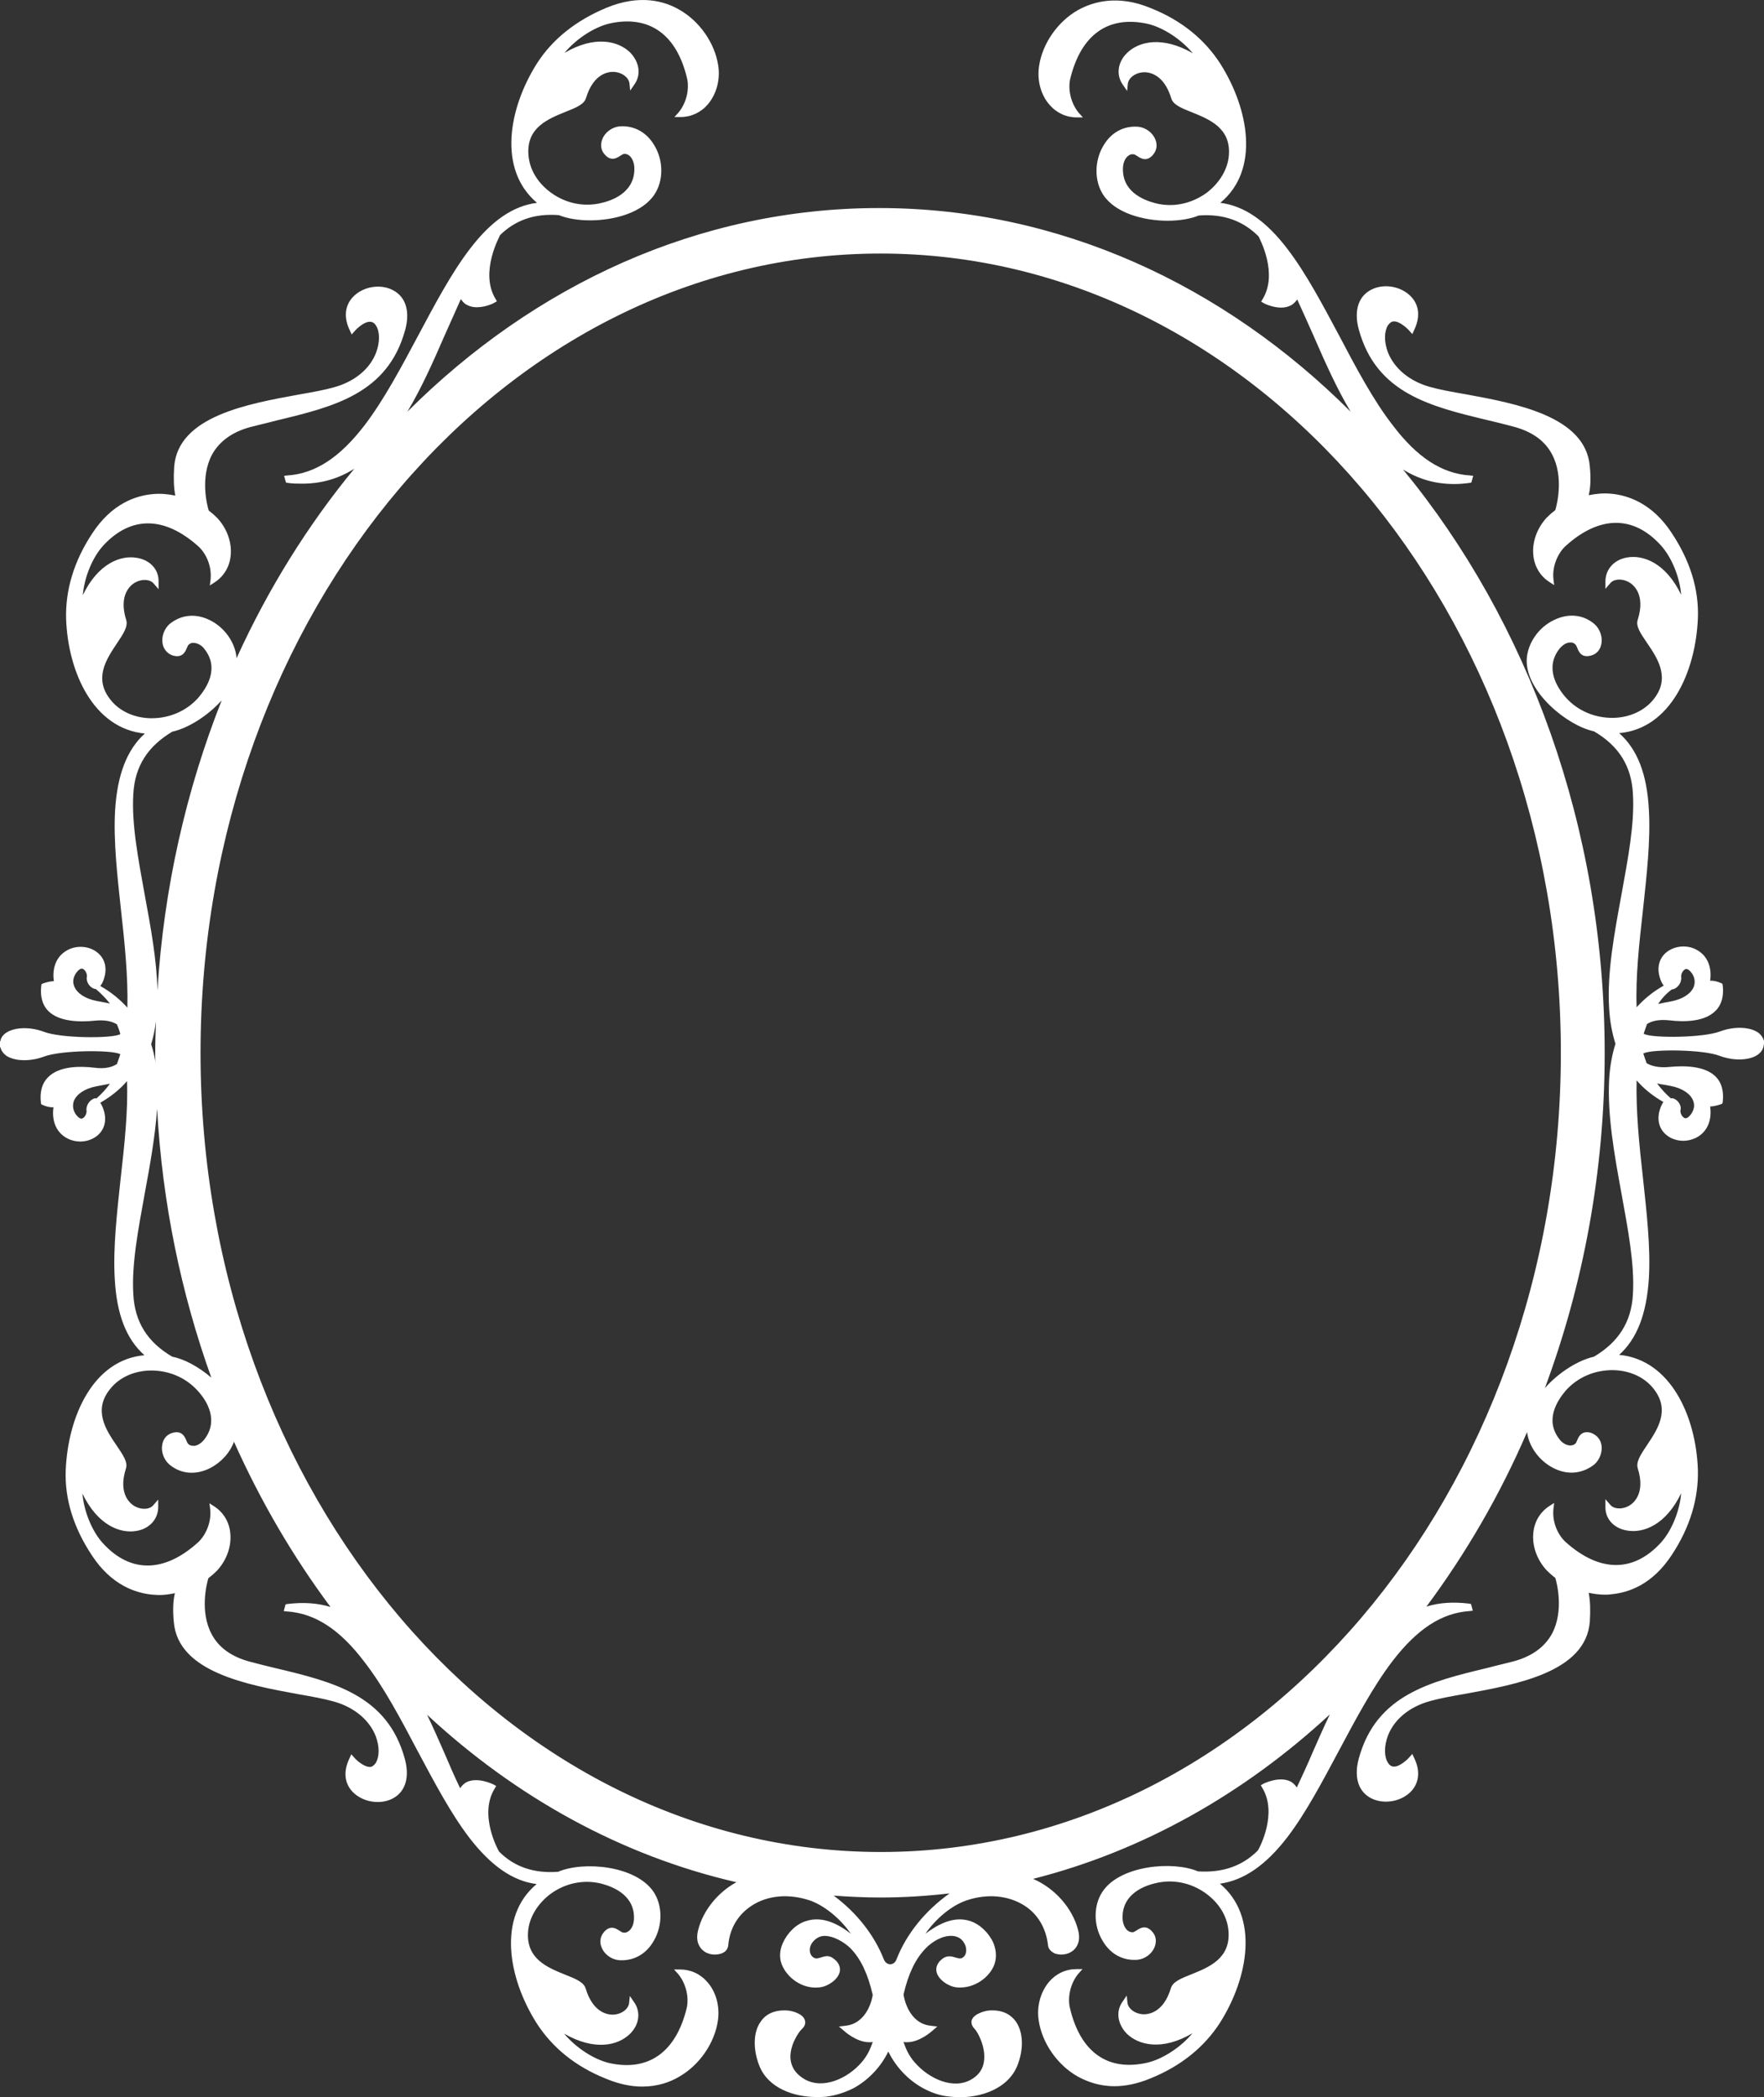 <?xml version="1.0" encoding="UTF-8"?> <svg xmlns="http://www.w3.org/2000/svg" viewBox="0 0 122.653 145.776" fill="none"><rect x="0" y="0" width="122.653" height="145.776" fill="#333333" stroke="none"/><path d="M122.653 72.348C122.575 72.115 122.446 71.907 122.214 71.752C121.62 71.363 120.535 71.337 119.58 71.7C118.392 72.141 114.984 72.166 114.338 71.881C114.312 71.881 114.312 71.855 114.286 71.855C114.364 71.622 114.441 71.389 114.519 71.181C114.829 70.974 115.319 70.844 116.068 70.922C117.127 71.052 118.547 71.026 119.296 70.248C119.709 69.834 119.864 69.237 119.786 68.511L119.761 68.382L119.657 68.33C119.425 68.226 119.141 68.148 118.909 68.174C119.012 67.474 118.883 66.489 117.927 65.997C117.282 65.66 116.456 65.738 115.887 66.178C115.397 66.567 115.216 67.163 115.371 67.811C115.448 68.148 115.577 68.382 115.681 68.511C114.932 68.926 114.312 69.445 113.796 70.015C113.718 67.915 113.976 65.556 114.235 63.275C114.493 60.864 114.777 58.401 114.648 56.276C114.519 53.813 113.847 52.076 112.582 50.961C116.146 50.65 117.901 46.71 118.056 42.977C118.134 40.955 117.514 38.985 116.249 37.067C114.88 34.967 113.176 34.422 112.014 34.318C111.498 34.267 110.981 34.318 110.465 34.422C110.594 33.904 110.62 33.23 110.542 32.426C110.258 28.927 105.404 28.045 101.866 27.397C100.963 27.242 100.11 27.086 99.465 26.905C98.019 26.516 96.934 25.608 96.495 24.468C96.237 23.768 96.237 23.068 96.495 22.627C96.625 22.446 96.753 22.342 96.909 22.342C97.296 22.316 97.838 22.809 97.993 22.99L98.2 23.223L98.329 22.938C98.794 21.979 98.664 21.098 97.993 20.501C97.244 19.828 96.03 19.698 95.204 20.216C94.404 20.709 94.145 21.694 94.481 22.912C95.695 27.345 99.465 28.253 103.467 29.212C104.035 29.341 104.629 29.497 105.223 29.652C106.514 29.989 107.418 30.637 107.909 31.571C108.761 33.152 108.244 35.122 108.141 35.459C107.934 35.615 107.728 35.796 107.547 35.978C106.85 36.729 106.514 37.715 106.617 38.622C106.695 39.374 107.082 40.022 107.702 40.436L108.063 40.67L108.012 40.255C107.909 39.296 108.373 38.389 108.864 37.948C111.188 35.848 113.538 35.796 115.448 37.87C116.223 38.7 116.791 40.099 116.894 41.344C115.836 39.14 114.261 38.544 113.124 38.751C112.221 38.907 111.627 39.581 111.627 40.411V40.929L111.962 40.54C112.221 40.229 112.789 40.203 113.254 40.462C113.538 40.618 114.441 41.292 113.873 43.081C113.718 43.521 114.08 44.04 114.519 44.688C115.268 45.777 116.171 47.151 114.958 48.628C114.338 49.406 113.305 49.873 112.195 49.898C110.904 49.924 109.69 49.406 108.864 48.473C108.27 47.799 107.392 46.425 108.425 45.103C108.631 44.843 108.915 44.662 109.148 44.662C109.303 44.636 109.432 44.688 109.535 44.792C109.587 44.843 109.638 44.947 109.664 45.025C109.768 45.284 109.948 45.751 110.62 45.569C111.007 45.466 111.265 45.18 111.343 44.766C111.446 44.273 111.239 43.703 110.852 43.366C110.078 42.718 109.07 42.614 108.089 43.081C106.953 43.599 106.178 44.766 106.153 45.906C106.127 48.11 108.967 50.443 110.826 50.832C112.556 51.843 113.434 53.242 113.538 55.161C113.667 57.235 113.202 59.646 112.737 62.212C112.247 64.882 111.73 67.63 111.885 70.093C111.937 71 112.091 71.804 112.324 72.555C112.091 73.307 111.937 74.111 111.885 75.044C111.756 77.507 112.247 80.255 112.737 82.925C113.202 85.491 113.667 87.902 113.538 89.976C113.434 91.894 112.531 93.294 110.826 94.305C109.768 94.538 108.399 95.368 107.418 96.483C110.078 89.328 111.575 81.473 111.575 73.203C111.575 57.494 106.23 43.184 97.554 32.634C98.638 33.308 99.8 33.645 101.117 33.645C101.453 33.645 101.815 33.619 102.176 33.567L102.305 33.541L102.434 33.074L102.202 33.048C100.265 32.919 98.535 31.804 96.831 29.549C95.462 27.786 94.275 25.531 93.113 23.327C91.976 21.201 90.815 18.998 89.523 17.313C88.026 15.343 86.502 14.306 84.85 14.098C87.613 11.817 86.838 7.566 84.85 4.429C83.765 2.744 82.164 1.422 80.021 0.567C77.723 -0.393 75.993 0.126 74.96 0.696C73.54 1.5 72.481 3.029 72.249 4.585C72.094 5.596 72.378 6.607 72.972 7.281C73.462 7.851 74.134 8.162 74.883 8.162H75.296L75.012 7.851C74.392 7.099 74.263 6.114 74.418 5.466C75.167 2.407 77.052 1.059 79.789 1.655C80.899 1.915 82.139 2.744 82.939 3.703C80.822 2.485 79.195 2.874 78.369 3.677C77.697 4.325 77.594 5.233 78.084 5.907L78.369 6.321L78.42 5.829C78.472 5.414 78.911 5.077 79.453 5.025C79.789 4.999 80.899 5.051 81.441 6.84C81.57 7.281 82.139 7.514 82.861 7.799C84.075 8.292 85.599 8.888 85.444 10.806C85.366 11.791 84.772 12.75 83.869 13.424C82.81 14.176 81.544 14.435 80.331 14.124C79.453 13.891 77.981 13.295 78.084 11.61C78.11 11.273 78.239 10.988 78.446 10.832C78.575 10.728 78.704 10.702 78.833 10.728C78.911 10.728 78.988 10.806 79.091 10.858C79.324 11.014 79.737 11.273 80.176 10.754C80.434 10.443 80.486 10.054 80.331 9.692C80.15 9.225 79.66 8.862 79.143 8.81C78.136 8.732 77.258 9.199 76.716 10.132C76.07 11.221 76.096 12.621 76.716 13.554C77.542 14.798 79.479 15.343 81.183 15.343C82.009 15.343 82.784 15.213 83.352 14.98C85.056 14.85 86.425 15.343 87.509 16.432C87.664 16.743 88.852 19.05 87.794 20.787L87.69 20.968L87.871 21.072C87.897 21.098 88.491 21.383 89.084 21.383C89.317 21.383 89.575 21.331 89.807 21.201C89.963 21.098 90.091 20.968 90.195 20.813C90.556 21.616 90.944 22.446 91.305 23.275C92.106 25.116 92.932 26.982 93.913 28.616C85.082 19.802 73.643 14.461 61.12 14.461C48.596 14.461 37.157 19.802 28.326 28.616C29.307 26.982 30.134 25.116 30.934 23.275C31.322 22.42 31.683 21.59 32.045 20.787C32.148 20.942 32.277 21.098 32.432 21.176C32.664 21.305 32.897 21.357 33.155 21.357C33.775 21.357 34.343 21.072 34.368 21.046L34.549 20.942L34.446 20.761C33.336 18.92 34.756 16.406 34.756 16.38V16.354C35.84 15.291 37.183 14.824 38.861 14.954C39.43 15.187 40.204 15.317 41.03 15.317C42.735 15.317 44.671 14.772 45.498 13.528C46.143 12.569 46.143 11.169 45.498 10.106C44.955 9.173 44.052 8.706 43.071 8.784C42.554 8.836 42.063 9.199 41.883 9.666C41.728 10.054 41.779 10.443 42.038 10.728C42.477 11.247 42.89 10.988 43.122 10.832C43.199 10.78 43.303 10.728 43.355 10.702C43.509 10.677 43.639 10.728 43.742 10.806C43.948 10.962 44.077 11.273 44.103 11.584C44.207 13.269 42.735 13.891 41.857 14.098C40.643 14.41 39.352 14.15 38.319 13.399C37.39 12.725 36.822 11.791 36.744 10.78C36.589 8.862 38.113 8.266 39.326 7.773C40.049 7.488 40.617 7.255 40.746 6.814C41.289 5.025 42.399 4.973 42.735 4.999C43.277 5.051 43.716 5.388 43.767 5.803L43.819 6.296L44.103 5.881C44.594 5.207 44.465 4.325 43.819 3.651C42.993 2.848 41.366 2.433 39.249 3.677C40.049 2.718 41.289 1.889 42.399 1.629C45.136 1.033 47.047 2.381 47.77 5.44C47.925 6.088 47.796 7.073 47.176 7.825L46.892 8.136H47.305C48.054 8.136 48.725 7.825 49.216 7.255C49.81 6.555 50.094 5.544 49.939 4.559C49.707 3.003 48.648 1.474 47.228 0.67C46.195 0.074 44.491 -0.419 42.167 0.541C40.049 1.422 38.422 2.718 37.338 4.403C35.35 7.54 34.601 11.791 37.338 14.098C35.685 14.306 34.162 15.343 32.664 17.313C31.373 18.998 30.211 21.201 29.075 23.327C27.913 25.505 26.7 27.786 25.357 29.549C23.627 31.804 21.923 32.919 19.986 33.048L19.754 33.074L19.883 33.541L20.012 33.567C20.347 33.619 20.709 33.619 21.019 33.619C22.336 33.619 23.523 33.282 24.634 32.582C21.406 36.496 18.643 40.929 16.448 45.751C16.371 44.662 15.596 43.573 14.538 43.081C13.556 42.614 12.575 42.744 11.8 43.366C11.413 43.703 11.207 44.273 11.31 44.766C11.387 45.154 11.671 45.466 12.033 45.569C12.678 45.751 12.885 45.31 12.988 45.051C13.04 44.947 13.066 44.843 13.117 44.817C13.221 44.714 13.35 44.662 13.505 44.688C13.763 44.714 14.047 44.869 14.228 45.129C15.261 46.451 14.383 47.799 13.789 48.498C12.988 49.406 11.8 49.924 10.561 49.924C10.535 49.924 10.509 49.924 10.458 49.924C9.322 49.898 8.315 49.432 7.695 48.654C6.481 47.151 7.411 45.803 8.134 44.714C8.573 44.066 8.908 43.547 8.779 43.107C8.211 41.318 9.115 40.644 9.399 40.488C9.864 40.229 10.432 40.255 10.69 40.566L11.026 40.955V40.436C11.052 39.607 10.458 38.933 9.528 38.777C8.392 38.57 6.817 39.166 5.758 41.37C5.861 40.125 6.43 38.725 7.204 37.896C9.115 35.848 11.439 35.874 13.789 37.974C14.279 38.414 14.744 39.296 14.641 40.281L14.589 40.696L14.951 40.462C15.57 40.048 15.958 39.399 16.035 38.648C16.139 37.741 15.803 36.755 15.106 36.004C14.925 35.822 14.718 35.641 14.512 35.485C14.408 35.148 13.892 33.204 14.744 31.597C15.261 30.663 16.164 30.015 17.43 29.678C18.023 29.523 18.617 29.393 19.185 29.238C23.188 28.279 26.958 27.371 28.171 22.938C28.507 21.72 28.249 20.735 27.448 20.242C26.622 19.724 25.409 19.853 24.66 20.527C23.988 21.124 23.859 22.031 24.324 22.964L24.453 23.249L24.66 23.016C24.815 22.835 25.331 22.342 25.744 22.368C25.899 22.368 26.054 22.472 26.157 22.653C26.416 23.068 26.416 23.794 26.157 24.494C25.718 25.66 24.634 26.542 23.188 26.93C22.542 27.112 21.69 27.267 20.786 27.423C17.249 28.071 12.369 28.927 12.11 32.452C12.059 33.256 12.085 33.93 12.188 34.448C11.671 34.344 11.155 34.293 10.639 34.344C9.451 34.448 7.772 34.993 6.404 37.092C5.138 39.011 4.545 41.007 4.596 43.003C4.725 46.736 6.507 50.65 10.07 50.987C8.831 52.102 8.16 53.839 8.005 56.302C7.876 58.427 8.16 60.916 8.418 63.301C8.676 65.582 8.908 67.941 8.857 70.041C8.34 69.471 7.721 68.952 6.972 68.537C7.101 68.382 7.204 68.174 7.282 67.837C7.437 67.189 7.256 66.593 6.765 66.204C6.223 65.764 5.371 65.686 4.725 66.023C3.77 66.515 3.641 67.5 3.744 68.2C3.512 68.2 3.228 68.278 2.995 68.356L2.892 68.408L2.866 68.537C2.789 69.263 2.944 69.859 3.357 70.274C4.106 71.026 5.526 71.052 6.584 70.948C7.308 70.87 7.824 71 8.134 71.207C8.211 71.415 8.315 71.648 8.366 71.881C8.34 71.881 8.34 71.907 8.315 71.907C7.643 72.192 4.235 72.166 3.073 71.726C2.117 71.363 1.033 71.389 0.439 71.778C0.207 71.933 0.052 72.141 0.026 72.374H0V72.789H0.026C0.077 73.022 0.232 73.229 0.439 73.385C1.033 73.774 2.117 73.8 3.073 73.437C4.261 72.996 7.669 72.97 8.315 73.255C8.34 73.255 8.366 73.281 8.366 73.281C8.289 73.515 8.211 73.722 8.134 73.955C7.824 74.163 7.333 74.318 6.559 74.215C5.5 74.085 4.08 74.111 3.331 74.889C2.918 75.303 2.763 75.899 2.84 76.625L2.866 76.755L2.969 76.807C3.202 76.91 3.486 76.988 3.718 76.962C3.615 77.662 3.744 78.647 4.7 79.14C4.958 79.27 5.268 79.347 5.577 79.347C5.991 79.347 6.404 79.218 6.739 78.959C7.23 78.57 7.411 77.973 7.256 77.325C7.178 77.014 7.075 76.807 6.972 76.651C7.695 76.236 8.315 75.744 8.831 75.148C8.908 77.247 8.65 79.607 8.392 81.888C8.134 84.299 7.85 86.761 7.979 88.887C8.108 91.35 8.779 93.087 10.045 94.201C6.481 94.512 4.725 98.453 4.57 102.186C4.493 104.208 5.113 106.178 6.378 108.096C7.746 110.196 9.451 110.74 10.613 110.844C10.768 110.844 10.897 110.87 11.052 110.87C11.413 110.87 11.8 110.818 12.162 110.74C12.033 111.259 12.007 111.933 12.085 112.736C12.369 116.236 17.223 117.117 20.761 117.765C21.664 117.921 22.516 118.077 23.162 118.258C24.608 118.647 25.693 119.554 26.131 120.695C26.39 121.395 26.39 122.095 26.131 122.535C26.002 122.717 25.873 122.82 25.718 122.82C25.305 122.82 24.789 122.354 24.634 122.172L24.427 121.939L24.298 122.224C23.833 123.183 23.962 124.065 24.634 124.661C25.073 125.05 25.667 125.257 26.261 125.257C26.674 125.257 27.087 125.154 27.422 124.946C28.223 124.454 28.481 123.469 28.146 122.25C26.932 117.817 23.162 116.91 19.16 115.951C18.592 115.821 17.998 115.666 17.404 115.51C16.113 115.173 15.209 114.525 14.718 113.592C13.866 112.011 14.383 110.04 14.486 109.703C14.692 109.548 14.899 109.366 15.08 109.185C15.777 108.433 16.113 107.448 16.009 106.541C15.932 105.789 15.545 105.141 14.925 104.726L14.563 104.493L14.615 104.908C14.718 105.867 14.254 106.774 13.763 107.215C11.439 109.314 9.089 109.366 7.178 107.293C6.404 106.463 5.836 105.063 5.732 103.819C6.791 106.022 8.366 106.619 9.502 106.411C10.406 106.256 11 105.582 11 104.752V104.233L10.664 104.622C10.406 104.933 9.838 104.959 9.373 104.7C9.089 104.545 8.185 103.871 8.754 102.082C8.908 101.641 8.547 101.123 8.108 100.475C7.359 99.386 6.455 98.012 7.669 96.534C8.289 95.757 9.296 95.29 10.432 95.264C11.723 95.238 12.937 95.757 13.763 96.69C14.383 97.364 15.235 98.738 14.202 100.06C13.995 100.319 13.711 100.501 13.479 100.501C13.324 100.501 13.195 100.475 13.092 100.371C13.04 100.319 12.988 100.215 12.962 100.138C12.859 99.878 12.653 99.412 12.007 99.593C11.62 99.697 11.362 99.982 11.284 100.397C11.181 100.889 11.387 101.46 11.775 101.797C12.549 102.445 13.556 102.549 14.538 102.082C15.338 101.693 15.984 100.993 16.268 100.215C18.127 104.363 20.373 108.2 22.981 111.7C22.052 111.414 21.07 111.363 19.986 111.492L19.857 111.518L19.728 111.985L19.96 112.011C21.897 112.14 23.627 113.255 25.331 115.51C26.7 117.273 27.887 119.528 29.049 121.732C30.186 123.857 31.347 126.061 32.639 127.746C34.136 129.69 35.66 130.753 37.312 130.96C34.575 133.242 35.324 137.493 37.312 140.63C38.397 142.315 39.998 143.637 42.141 144.492C43.071 144.881 43.923 145.037 44.646 145.037C45.73 145.037 46.582 144.726 47.202 144.363C48.622 143.559 49.681 142.03 49.913 140.474C50.068 139.463 49.784 138.452 49.19 137.778C48.7 137.208 48.028 136.897 47.279 136.897H46.866L47.15 137.208C47.77 137.96 47.899 138.945 47.744 139.593C46.995 142.652 45.084 144 42.373 143.404C41.263 143.144 40.023 142.315 39.223 141.356C41.34 142.574 42.967 142.185 43.793 141.382C44.465 140.733 44.568 139.826 44.077 139.152L43.793 138.737L43.742 139.23C43.69 139.645 43.251 139.982 42.709 140.034C42.373 140.06 41.263 140.008 40.721 138.219C40.592 137.778 40.023 137.545 39.301 137.26C38.087 136.767 36.563 136.171 36.718 134.253C36.796 133.268 37.39 132.308 38.293 131.634C39.326 130.883 40.617 130.624 41.831 130.935C42.709 131.168 44.181 131.79 44.077 133.449C44.052 133.786 43.923 134.071 43.716 134.227C43.587 134.331 43.458 134.356 43.329 134.331C43.251 134.331 43.174 134.253 43.071 134.201C42.838 134.045 42.425 133.786 41.986 134.305C41.728 134.616 41.676 135.005 41.831 135.367C42.012 135.834 42.502 136.197 43.019 136.249C44.026 136.326 44.904 135.86 45.446 134.927C46.092 133.838 46.066 132.438 45.446 131.505C44.207 129.664 40.566 129.353 38.81 130.105C37.132 130.235 35.763 129.768 34.704 128.705C34.678 128.679 33.258 126.165 34.394 124.324L34.498 124.143L34.317 124.039C34.265 124.013 33.155 123.469 32.38 123.909C32.225 124.013 32.096 124.143 31.993 124.298C31.606 123.495 31.244 122.665 30.883 121.81C30.495 120.928 30.108 120.047 29.695 119.191C35.866 124.92 43.199 128.99 51.204 130.831C49.913 131.531 48.88 132.801 48.545 134.149C48.338 134.953 48.648 135.367 48.854 135.549C49.242 135.912 49.81 135.912 50.171 135.782C50.455 135.678 50.61 135.471 50.636 135.212C50.739 134.045 51.308 133.086 52.263 132.464C53.373 131.738 54.845 131.608 56.317 132.101C57.35 132.464 58.46 133.397 59.157 134.408C58.279 133.734 57.195 133.164 56.059 133.527C55.362 133.734 54.742 134.356 54.432 135.056C54.174 135.627 54.174 136.223 54.432 136.715C54.897 137.649 55.955 138.271 56.988 138.141C57.531 138.089 58.253 137.623 58.383 137.078C58.434 136.871 58.434 136.456 57.892 136.093C57.608 135.886 57.298 135.989 57.066 136.067C56.808 136.145 56.678 136.171 56.498 136.015C56.214 135.756 56.265 135.29 56.498 135.005C56.704 134.745 56.963 134.59 57.272 134.564C57.944 134.538 58.718 135.005 59.157 135.445C59.854 136.171 60.345 137.208 60.681 138.66C60.655 138.893 60.319 140.656 58.77 140.811L58.331 140.863L58.667 141.148C58.692 141.174 59.545 141.952 60.423 141.952C60.474 141.952 60.526 141.952 60.577 141.952C60.603 141.952 60.655 141.926 60.681 141.926C60.526 142.419 60.293 142.911 59.906 143.352C58.951 144.467 57.221 145.27 55.93 144.518C55.362 144.181 55.052 143.741 54.974 143.196C54.845 142.237 55.542 141.226 55.749 141.044C56.033 140.785 56.007 140.552 55.955 140.396C55.8 139.956 55.078 139.774 54.768 139.749C53.735 139.671 53.167 140.111 52.908 140.5C52.366 141.226 52.34 142.444 52.805 143.611C53.425 145.14 55.181 145.763 56.782 145.763C57.014 145.763 57.221 145.763 57.453 145.737C58.099 145.659 58.744 145.451 59.364 145.14C60.397 144.57 61.249 143.663 61.765 142.6C61.765 142.6 61.765 142.6 61.765 142.574C61.765 142.574 61.765 142.574 61.765 142.6C62.282 143.663 63.134 144.57 64.167 145.14C64.786 145.477 65.406 145.685 66.078 145.737C67.807 145.944 70.002 145.348 70.725 143.611C71.19 142.47 71.164 141.252 70.622 140.5C70.338 140.111 69.796 139.671 68.763 139.749C68.453 139.774 67.73 139.982 67.575 140.396C67.523 140.552 67.523 140.785 67.782 141.044C67.963 141.226 68.531 142.237 68.427 143.196C68.376 143.767 68.091 144.207 67.575 144.518C66.31 145.296 64.58 144.492 63.598 143.352C63.211 142.911 62.979 142.419 62.824 141.926C62.85 141.926 62.901 141.952 62.927 141.952C62.979 141.952 63.03 141.952 63.082 141.952C63.96 141.952 64.812 141.174 64.838 141.148L65.174 140.863L64.735 140.811C63.16 140.656 62.85 138.841 62.824 138.634C63.16 137.182 63.65 136.171 64.347 135.445C64.786 134.979 65.535 134.512 66.232 134.564C66.542 134.59 66.826 134.719 67.007 135.005C67.214 135.29 67.265 135.782 67.007 136.015C66.852 136.171 66.697 136.145 66.439 136.067C66.207 135.989 65.923 135.912 65.613 136.093C65.07 136.456 65.07 136.871 65.122 137.078C65.251 137.623 65.974 138.089 66.516 138.141C67.549 138.245 68.608 137.649 69.073 136.715C69.305 136.223 69.305 135.627 69.073 135.056C68.763 134.356 68.117 133.734 67.446 133.527C66.336 133.164 65.251 133.734 64.347 134.408C65.045 133.397 66.129 132.464 67.188 132.101C68.634 131.608 70.106 131.738 71.242 132.464C72.171 133.06 72.739 134.045 72.869 135.212C72.894 135.471 73.075 135.653 73.333 135.782C73.695 135.912 74.237 135.912 74.65 135.549C74.857 135.367 75.167 134.953 74.96 134.149C74.573 132.645 73.359 131.271 71.887 130.624C71.861 130.624 71.836 130.598 71.836 130.598C79.505 128.653 86.528 124.661 92.467 119.165C92.054 120.021 91.667 120.902 91.279 121.784C90.918 122.639 90.531 123.469 90.169 124.246C90.066 124.091 89.937 123.961 89.782 123.857C89.007 123.417 87.897 123.961 87.845 123.987L87.664 124.091L87.768 124.272C88.826 126.009 87.638 128.342 87.458 128.627C86.373 129.716 85.005 130.183 83.301 130.079C81.544 129.327 77.878 129.664 76.664 131.479C76.019 132.438 76.019 133.838 76.664 134.901C77.207 135.834 78.084 136.301 79.091 136.223C79.608 136.171 80.099 135.808 80.279 135.342C80.434 134.953 80.383 134.564 80.124 134.279C79.685 133.76 79.272 134.019 79.04 134.175C78.963 134.227 78.859 134.279 78.807 134.305C78.679 134.331 78.523 134.279 78.42 134.201C78.214 134.045 78.084 133.734 78.059 133.423C77.955 131.738 79.427 131.116 80.305 130.909C81.519 130.598 82.81 130.857 83.843 131.608C84.772 132.282 85.34 133.216 85.418 134.227C85.573 136.145 84.049 136.741 82.836 137.234C82.113 137.519 81.544 137.752 81.416 138.193C80.873 139.982 79.763 140.034 79.427 140.008C78.885 139.956 78.446 139.619 78.394 139.204L78.343 138.712L78.059 139.126C77.568 139.8 77.697 140.682 78.343 141.356C79.169 142.159 80.796 142.574 82.913 141.33C82.113 142.289 80.873 143.118 79.763 143.378C77.026 144 75.115 142.652 74.392 139.567C74.237 138.919 74.366 137.934 74.986 137.182L75.27 136.871H74.857C74.108 136.871 73.437 137.182 72.946 137.752C72.352 138.452 72.068 139.463 72.223 140.448C72.455 142.004 73.514 143.533 74.934 144.337C75.554 144.674 76.406 145.011 77.491 145.011C78.214 145.011 79.066 144.855 79.995 144.467C82.113 143.611 83.739 142.289 84.824 140.604C86.812 137.467 87.561 133.216 84.824 130.935C86.477 130.701 88 129.664 89.498 127.72C90.789 126.035 91.951 123.832 93.087 121.706C94.249 119.528 95.462 117.247 96.805 115.484C98.535 113.229 100.239 112.114 102.176 111.985L102.408 111.959L102.279 111.492L102.15 111.466C101.066 111.337 100.085 111.388 99.181 111.674C101.918 107.992 104.293 103.922 106.178 99.541C106.308 100.578 107.056 101.589 108.089 102.082C109.07 102.549 110.052 102.419 110.852 101.797C111.239 101.46 111.446 100.889 111.343 100.397C111.265 100.008 110.981 99.723 110.62 99.593C109.974 99.412 109.768 99.852 109.664 100.112C109.613 100.215 109.587 100.319 109.535 100.345C109.432 100.449 109.303 100.475 109.148 100.475C108.89 100.449 108.606 100.293 108.425 100.034C107.392 98.712 108.27 97.364 108.864 96.664C109.69 95.731 110.904 95.212 112.195 95.238C113.331 95.264 114.338 95.731 114.958 96.508C116.171 98.012 115.242 99.36 114.519 100.449C114.08 101.097 113.744 101.615 113.873 102.056C114.441 103.845 113.538 104.519 113.254 104.674C112.789 104.933 112.221 104.908 111.962 104.596L111.627 104.208V104.726C111.601 105.556 112.195 106.23 113.124 106.385C114.261 106.593 115.836 105.996 116.894 103.793C116.791 105.037 116.223 106.437 115.448 107.267C113.538 109.314 111.214 109.289 108.864 107.189C108.373 106.748 107.909 105.867 108.012 104.882L108.063 104.467L107.702 104.7C107.082 105.115 106.695 105.763 106.617 106.515C106.514 107.422 106.85 108.407 107.547 109.159C107.728 109.34 107.934 109.522 108.141 109.677C108.244 110.014 108.761 111.959 107.909 113.566C107.392 114.499 106.488 115.147 105.223 115.484C104.629 115.64 104.035 115.77 103.467 115.925C99.465 116.884 95.695 117.791 94.481 122.224C94.145 123.443 94.404 124.428 95.204 124.92C95.54 125.128 95.953 125.231 96.366 125.231C96.96 125.231 97.554 125.024 97.993 124.635C98.664 124.039 98.794 123.132 98.329 122.198L98.2 121.913L97.993 122.146C97.838 122.328 97.296 122.82 96.909 122.795C96.753 122.795 96.599 122.691 96.495 122.509C96.237 122.095 96.237 121.369 96.495 120.669C96.934 119.502 98.019 118.621 99.465 118.232C100.11 118.051 100.963 117.895 101.866 117.739C105.404 117.092 110.284 116.236 110.542 112.71C110.594 111.907 110.568 111.259 110.465 110.714C110.826 110.792 111.214 110.844 111.575 110.844C111.73 110.844 111.859 110.844 112.014 110.818C113.202 110.714 114.88 110.17 116.249 108.07C117.514 106.152 118.108 104.156 118.056 102.16C117.927 98.427 116.146 94.512 112.582 94.175C113.822 93.061 114.493 91.324 114.648 88.861C114.777 86.735 114.493 84.247 114.235 81.862C113.976 79.581 113.744 77.222 113.796 75.096C114.312 75.692 114.932 76.185 115.655 76.599C115.552 76.755 115.448 76.962 115.371 77.273C115.216 77.922 115.397 78.518 115.887 78.907C116.197 79.166 116.636 79.296 117.049 79.296C117.359 79.296 117.643 79.218 117.927 79.088C118.883 78.596 119.012 77.61 118.909 76.91C119.141 76.91 119.425 76.833 119.657 76.755L119.761 76.703L119.786 76.573C119.864 75.848 119.709 75.251 119.296 74.837C118.547 74.085 117.127 74.059 116.068 74.163C115.319 74.24 114.803 74.085 114.493 73.903C114.415 73.696 114.338 73.463 114.261 73.229C114.286 73.229 114.286 73.203 114.312 73.203C114.984 72.918 118.392 72.944 119.554 73.385C120.509 73.748 121.594 73.722 122.188 73.333C122.42 73.178 122.575 72.97 122.627 72.711L122.653 72.529V72.348ZM116.249 68.771C116.275 68.771 116.3 68.771 116.3 68.771C116.662 68.693 116.946 68.278 116.894 67.915C116.868 67.734 116.998 67.448 117.178 67.371C117.359 67.293 117.54 67.526 117.643 67.656C117.85 67.967 117.876 68.278 117.772 68.589C117.566 69.082 116.998 69.445 116.223 69.6C116.094 69.626 115.939 69.652 115.81 69.678C115.629 69.704 115.474 69.756 115.293 69.782C115.552 69.393 115.861 69.056 116.249 68.771ZM116.3 76.34C116.275 76.34 116.223 76.34 116.171 76.34C115.81 76.029 115.5 75.692 115.216 75.303C115.397 75.355 115.577 75.381 115.758 75.407C115.887 75.433 116.042 75.459 116.171 75.485C116.972 75.64 117.54 76.029 117.721 76.496C117.85 76.807 117.798 77.118 117.592 77.429C117.488 77.559 117.308 77.792 117.127 77.714C116.946 77.636 116.817 77.351 116.843 77.17C116.946 76.859 116.662 76.418 116.3 76.34ZM6.61 68.745C6.636 68.745 6.636 68.745 6.662 68.745C7.023 69.056 7.359 69.393 7.643 69.756C7.488 69.73 7.308 69.678 7.127 69.652C6.998 69.626 6.843 69.6 6.714 69.574C5.913 69.419 5.345 69.03 5.164 68.563C5.035 68.252 5.087 67.941 5.293 67.63C5.397 67.5 5.577 67.267 5.758 67.345C5.939 67.422 6.068 67.708 6.042 67.889C5.965 68.252 6.249 68.667 6.61 68.745ZM6.61 76.34C6.249 76.418 5.965 76.833 6.016 77.196C6.042 77.377 5.913 77.662 5.732 77.74C5.552 77.818 5.371 77.584 5.268 77.455C5.061 77.144 5.035 76.833 5.138 76.522C5.345 76.029 5.913 75.666 6.688 75.511C6.817 75.485 6.972 75.459 7.101 75.433C7.282 75.407 7.462 75.355 7.643 75.329C7.359 75.718 7.049 76.055 6.688 76.366C6.688 76.34 6.662 76.34 6.61 76.34ZM11.981 94.305C10.251 93.294 9.373 91.894 9.27 89.976C9.141 87.902 9.606 85.491 10.07 82.925C10.432 80.98 10.793 78.958 10.923 77.066C11.284 83.651 12.601 89.924 14.692 95.757C13.815 95.005 12.808 94.46 11.981 94.305ZM10.819 73.852C10.742 73.411 10.639 72.97 10.509 72.581C10.664 72.089 10.768 71.57 10.845 71C10.819 71.726 10.793 72.452 10.793 73.178C10.793 73.411 10.793 73.618 10.819 73.852ZM108.528 73.178C108.528 103.819 87.303 128.731 61.249 128.731C35.195 128.731 13.944 103.819 13.944 73.178C13.944 42.536 35.169 17.624 61.223 17.624C87.277 17.624 108.528 42.562 108.528 73.178ZM62.333 136.197C62.256 136.404 62.101 136.534 61.894 136.534C61.714 136.534 61.533 136.404 61.455 136.197C60.784 134.486 59.545 132.931 57.969 131.764C59.054 131.842 60.138 131.894 61.223 131.894C62.85 131.894 64.451 131.79 66.026 131.608C64.347 132.801 63.03 134.408 62.333 136.197ZM10.948 68.848C10.897 66.723 10.484 64.467 10.07 62.238C9.606 59.672 9.141 57.261 9.27 55.187C9.373 53.268 10.277 51.869 11.981 50.858C13.066 50.624 14.434 49.769 15.415 48.68C12.962 54.876 11.387 61.694 10.948 68.848Z" fill="white"></path></svg> 